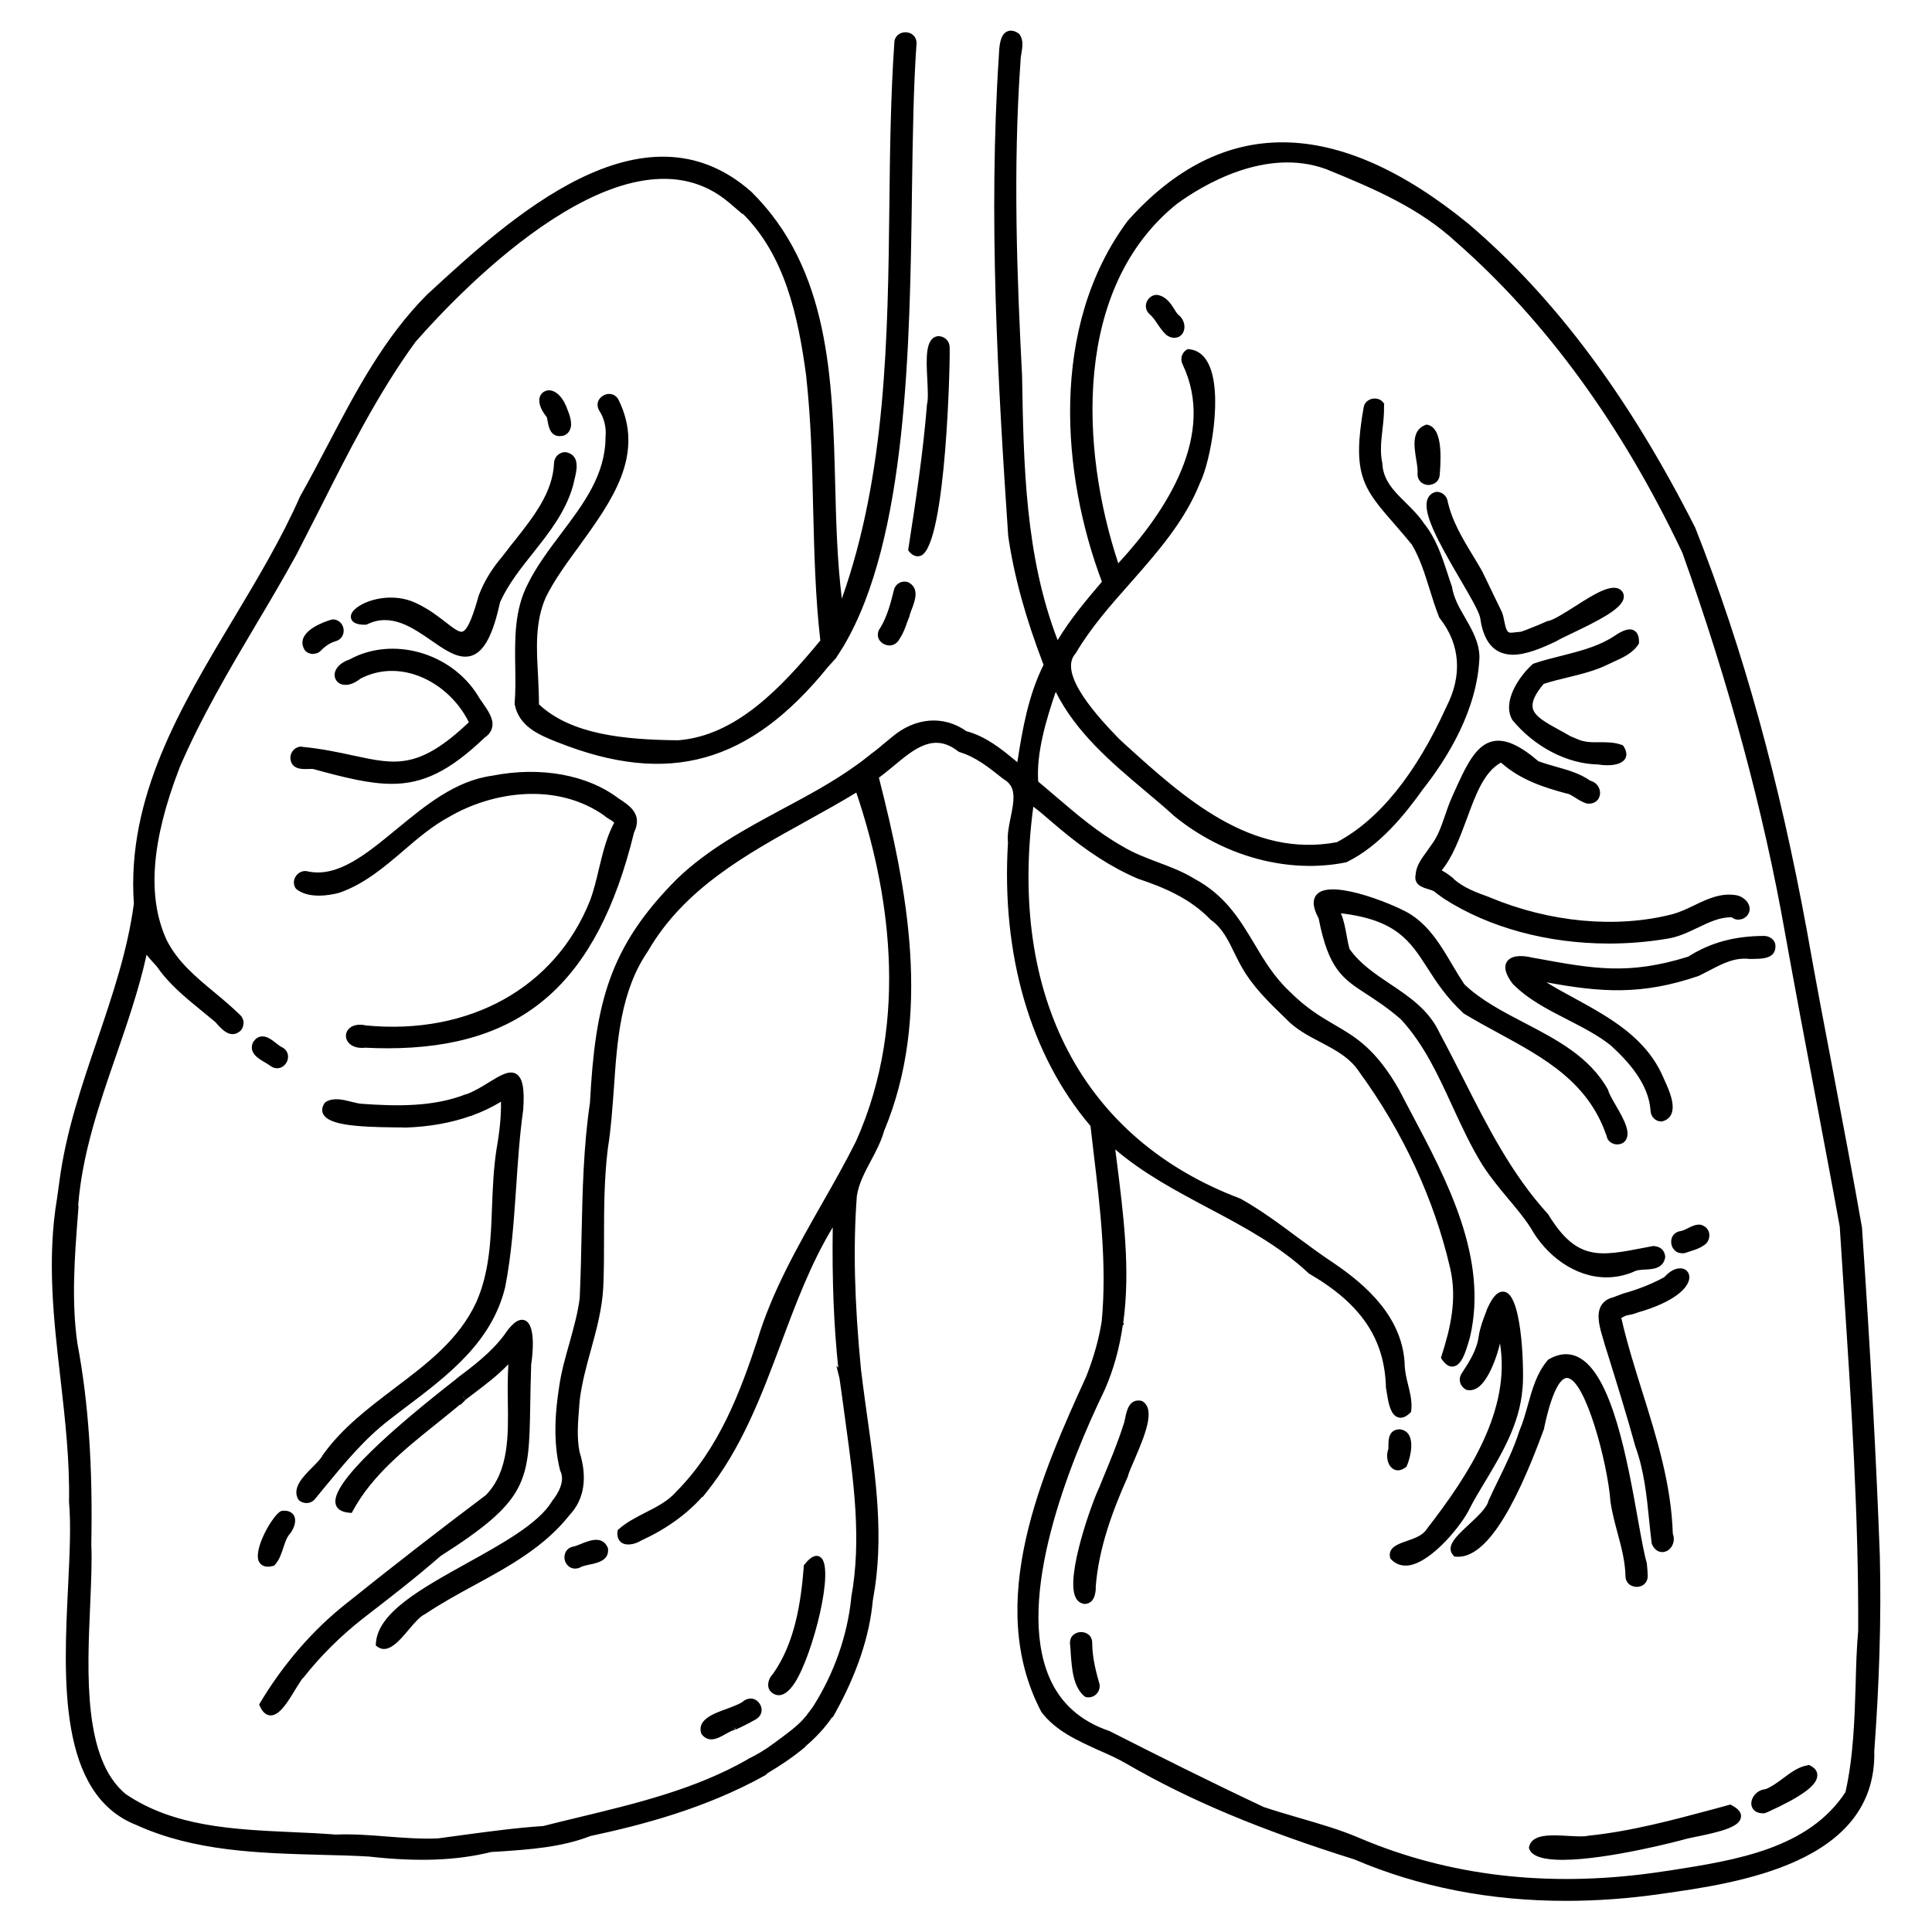 <?xml version="1.0" encoding="UTF-8"?>
<!-- Uploaded to: SVG Repo, www.svgrepo.com, Generator: SVG Repo Mixer Tools -->
<svg fill="#000000" width="800px" height="800px" version="1.1" viewBox="144 144 512 512" xmlns="http://www.w3.org/2000/svg">
 <path d="m524.19 272.08c0.855-0.504 1.359-1.41 1.359-2.469h-1.008 1.008c0-0.102 0-0.25 0.051-0.504 0.352-5.039 0.402-11.789-3.324-12.543l-0.25-0.051-0.25 0.102c-3.727 1.359-3.023 5.691-2.469 9.168 0.25 1.461 0.453 2.82 0.352 3.879 0 1.059 0.504 1.965 1.41 2.469 0.504 0.25 1.008 0.402 1.562 0.402 0.551-0.051 1.105-0.203 1.559-0.453zm-1.664 107.56c0.504 0.152 1.008 0.301 1.41 0.504l0.855 0.656 1.715 1.258c12.043 7.809 27.711 11.992 43.883 11.992 5.039 0 10.176-0.402 15.266-1.258 2.922-0.402 5.594-1.664 8.211-2.922 3.074-1.461 5.945-2.871 9.07-2.769 0.504 0.402 1.16 0.656 1.762 0.605 0.805 0 1.562-0.301 2.117-0.855 0.805-0.805 1.059-1.863 0.707-2.871-0.402-1.309-1.812-2.418-3.273-2.719-4.18-0.754-7.859 1.008-11.387 2.719-1.965 0.957-3.828 1.812-5.742 2.316-14.812 3.777-32.395 2.168-48.316-4.484l-0.102-0.051c-3.477-1.258-6.801-2.469-9.473-4.836l0.051-0.051c-0.957-0.754-2.016-1.613-3.223-2.215 2.973-3.629 4.785-8.664 6.602-13.504 2.367-6.449 4.586-12.594 9.117-15.062 5.188 4.637 11.539 6.648 17.633 8.262v-0.051c0.754 0.25 1.41 0.707 2.168 1.16 0.855 0.555 1.715 1.059 2.871 1.461 1.613 0.25 2.519-0.453 2.922-0.906 0.656-0.805 0.855-1.965 0.453-3.023-0.402-1.059-1.258-1.812-2.418-2.117-2.719-1.914-5.945-2.82-9.02-3.68-1.562-0.453-3.176-0.906-4.684-1.461-4.988-4.281-8.867-5.996-12.09-5.289-4.637 1.008-7.203 6.75-10.48 14.008l-0.352 0.805c-0.707 1.562-1.258 3.176-1.812 4.785-1.008 2.922-1.914 5.644-3.777 8.062-0.352 0.504-0.707 1.008-1.059 1.512-1.359 1.863-2.82 3.777-2.973 6.144-0.562 2.715 1.809 3.422 3.367 3.875zm43.328-28.363m-22.219 110.33c2.066 2.469 4.231 5.039 5.996 7.758 4.031 7.254 11.637 13.148 20.102 13.148 2.316 0 4.734-0.453 7.152-1.461 0.707-0.453 1.914-0.555 3.125-0.605 2.016-0.102 4.785-0.25 5.289-3.273 0-0.754-0.301-1.562-0.906-2.117-0.555-0.555-1.359-0.805-2.266-0.855l-2.367 0.453c-11.941 2.316-17.938 3.527-25.492-8.867-9.672-10.578-16.121-23.375-22.371-35.719-2.066-4.031-4.18-8.211-6.348-12.242-2.82-6.144-8.062-9.672-13.199-13.098-4.133-2.769-8.012-5.391-10.73-9.27-0.301-1.16-0.555-2.367-0.754-3.578-0.352-1.914-0.707-3.93-1.512-5.844 14.711 1.715 18.391 7.406 22.973 14.559 2.316 3.629 4.988 7.758 9.574 11.992 3.023 1.812 6.098 3.527 9.117 5.141 12.496 6.801 24.336 13.25 29.02 28.164 0.855 1.359 2.672 1.812 4.133 0.957 2.621-1.965 0.203-6.144-1.914-9.824-0.906-1.562-1.863-3.176-2.066-4.082l-0.102-0.25c-4.836-8.613-13.504-13.148-21.914-17.531-5.793-3.023-11.738-6.098-16.121-10.328-1.109-1.664-2.168-3.426-3.176-5.141-2.922-4.938-5.894-10.027-10.934-13.301-2.871-2.016-20.355-9.473-24.738-5.594-1.461 1.309-1.41 3.477 0.152 6.398 0.051 0.051 0.051 0.152 0.102 0.203 2.621 13.504 6.398 15.973 12.695 20.051 2.621 1.715 5.594 3.629 9.117 6.699 6.144 6.648 9.977 15.062 13.703 23.176 2.367 5.141 4.836 10.48 7.859 15.367 2.117 3.273 4.484 6.144 6.801 8.914zm-2.566-145c1.16 0.605 2.469 0.906 3.828 0.906 3.578 0 7.707-1.762 11.539-3.578 0.707-0.453 2.266-1.211 4.082-2.066 6.953-3.324 12.848-6.297 13.703-9.07 0.203-0.656 0.152-1.309-0.25-1.965-2.117-2.82-7.254 0.453-12.695 3.93-2.719 1.715-5.543 3.527-7.055 3.828v-0.051l-2.82 1.211c-0.453 0.203-0.957 0.352-1.41 0.555-0.957 0.402-1.965 0.805-2.922 1.109l-2.418 0.25c-1.211 0.152-1.512-0.656-2.016-3.125-0.203-1.008-0.402-2.066-0.855-2.82-0.754-1.512-1.461-3.074-2.215-4.586-0.906-1.914-1.812-3.777-2.769-5.742-0.754-1.359-1.613-2.719-2.418-4.082-2.82-4.637-5.691-9.422-6.801-14.762-0.301-1.258-1.512-2.215-2.871-2.215l-0.25 0.051c-1.008 0.25-1.715 0.855-2.117 1.812-1.461 3.578 2.621 11.082 8.613 21.312 2.519 4.281 4.887 8.363 5.289 10.125 0.645 4.59 2.207 7.562 4.828 8.973zm49.625 159.41c0.453-0.152 0.906-0.301 1.359-0.453 1.109-0.352 2.266-0.707 3.273-1.41 1.109-0.555 1.762-1.762 1.664-3.023-0.102-1.258-0.957-2.215-2.316-2.57-1.309-0.152-2.418 0.453-3.426 0.957-0.707 0.352-1.41 0.707-2.266 0.805-1.059 0.301-1.762 1.008-2.016 2.016-0.25 1.059 0.051 2.266 0.855 3.023 0.504 0.504 1.16 0.754 1.863 0.754 0.352 0.055 0.652 0.004 1.008-0.098zm-135.43-249.99c-1.059-1.664-2.266-3.527-4.637-3.879h-0.102c-1.109 0-2.117 0.707-2.621 1.812-0.504 1.16-0.203 2.418 0.707 3.273 0.855 0.707 1.512 1.664 2.168 2.672 0.656 0.957 1.309 1.914 2.316 2.871 0.805 0.555 1.512 0.754 2.117 0.754 0.504 0 0.855-0.152 1.16-0.25 0.906-0.453 1.461-1.359 1.512-2.519 0.051-1.309-0.605-2.621-1.715-3.426-0.352-0.398-0.652-0.852-0.906-1.309zm59.199 307.63c0.555 0 1.258-0.203 2.066-0.805l0.203-0.152 0.102-0.25c0.605-1.359 1.965-5.742 0.555-8.16-0.504-0.855-1.309-1.41-2.519-1.512-2.922 0.102-2.922 2.871-2.922 4.332v0.805c-0.656 1.664-0.402 4.082 1.008 5.188 0.297 0.25 0.801 0.555 1.508 0.555zm-81.012 45.746c0-1.059-0.453-1.965-1.359-2.469-0.957-0.555-2.168-0.555-3.176 0-0.906 0.504-1.41 1.41-1.359 2.621 0.102 0.805 0.152 1.664 0.203 2.621 0.301 4.082 0.605 8.715 3.578 11.336l0.352 0.203c0.25 0.102 0.555 0.102 0.805 0.102 0.855 0 1.715-0.402 2.266-1.109 0.656-0.805 0.855-1.914 0.504-2.82-1.211-4.188-1.812-7.512-1.812-10.484zm140.71-92.602s-2.266 0.855-2.672 1.008c-1.461 0.352-2.519 1.109-3.176 2.215-1.41 2.469-0.301 6.047 0.555 8.918 0.152 0.402 0.25 0.805 0.352 1.211l0.855 2.719c2.469 7.961 5.039 16.172 7.305 24.434 2.316 6.348 3.023 13.148 3.68 19.75 0.203 1.965 0.402 3.981 0.656 5.945l0.102 0.301c0.656 1.461 1.715 2.016 2.719 2.016 0.402 0 0.754-0.102 1.109-0.25 1.461-0.656 2.418-2.621 1.664-4.637-0.402-13.047-4.281-25.492-8.062-37.535-2.016-6.398-4.082-13.047-5.594-19.648 0.051 0 0.102-0.051 0.152-0.051 0.504-0.25 1.008-0.555 1.512-0.656 0.855-0.102 1.762-0.352 2.672-0.707 9.875-2.82 13.551-6.602 13.703-9.219 0.051-1.059-0.504-1.914-1.41-2.316-1.211-0.453-3.176-0.152-5.238 2.168-3.223 1.766-7.004 3.277-10.883 4.336zm12.195 54.816h0.102l-0.203 0.051zm-196.69-290.5c-1.008 12.594-2.922 25.293-4.938 38.289l-0.051 0.453 0.301 0.352c0.805 0.957 1.613 1.211 2.215 1.211 0.352 0 0.656-0.102 0.855-0.152 6.801-2.871 7.809-53.254 7.609-55.27 0-1.613-1.309-2.922-3.023-2.922-3.527 0.352-3.176 6.144-2.871 11.738 0.102 2.473 0.254 5.043-0.098 6.301zm-12.648 62.473c0.555 0.855 1.613 1.461 2.672 1.461h0.25c1.109-0.102 2.016-0.805 2.519-1.863 0.906-1.309 1.41-2.769 1.914-4.18 0.152-0.453 0.352-0.957 0.555-1.41l0.051-0.203c0.102-0.504 0.352-1.211 0.656-1.965 0.855-2.266 2.168-5.691-1.109-7.203-0.805-0.203-1.664-0.102-2.367 0.352-0.656 0.402-1.109 1.059-1.258 1.762-0.754 3.023-1.664 6.75-3.477 9.824-0.102 0.152-0.203 0.25-0.301 0.402l0.301 0.25-0.301-0.203c-0.609 0.961-0.66 2.07-0.105 2.977zm236.84 83.18c0.555-0.656 0.754-1.512 0.605-2.621-0.352-1.258-1.461-2.016-2.82-2.117-7.961 0-14.359 1.762-20.254 5.492-15.82 4.938-25.141 3.223-40.457 0.402l-0.656-0.102c-3.426-0.855-5.894-0.504-6.902 1.008-0.906 1.359-0.453 3.273 1.461 5.844 4.082 4.18 9.422 6.902 14.559 9.523 3.981 2.066 8.113 4.133 11.539 6.902 4.281 3.93 10.027 9.977 10.48 17.281 0.102 1.613 1.309 2.82 2.871 2.82h0.152l0.152-0.051c1.109-0.301 1.914-0.957 2.316-1.863 1.16-2.519-0.656-6.551-1.762-8.969l-0.25-0.555c-4.484-10.68-14.156-16.02-23.527-21.16-2.519-1.359-5.09-2.769-7.559-4.281 14.461 2.672 25.34 3.477 40.406-1.715 0.906-0.453 1.762-0.906 2.672-1.359 3.477-1.812 6.75-3.578 10.73-3.125h1.008c1.758-0.043 4.074 0.004 5.234-1.355zm9.875 215.13-0.301-0.152-0.301 0.051c-2.519 0.402-4.586 1.965-6.602 3.477-1.613 1.211-3.176 2.316-4.637 2.871-2.367 0.203-3.879 2.266-3.777 3.981 0.102 1.16 0.957 2.418 3.074 2.418h0.402l0.805-0.301c9.07-4.133 13.148-7.106 13.199-9.672 0.051-0.809-0.254-1.867-1.863-2.672zm-177.04-96.582-0.301-0.102c-3.125-0.555-3.777 2.57-4.18 4.434-0.152 0.656-0.25 1.309-0.453 1.812-1.562 4.938-3.629 9.875-5.594 14.609l-0.855 2.117c-1.812 3.68-8.969 23.426-6.297 29.07 0.555 1.211 1.41 1.613 2.266 1.812h0.051c2.82 0 3.023-3.176 3.074-4.231h-0.051c0.754-10.629 4.637-20.758 8.414-29.27l0.203-0.453h-0.051c0.301-1.059 1.059-2.719 1.812-4.484 2.512-5.945 5.688-13.199 1.961-15.316zm123.94-202.03c-3.93 2.266-8.414 3.375-12.746 4.484-2.469 0.605-4.988 1.258-7.406 2.066l-0.352 0.203c-3.527 3.176-8.16 9.926-5.34 14.762 5.844 7.106 14.508 11.637 22.672 11.789 0.402 0.051 1.359 0.203 2.469 0.203 1.715 0 3.777-0.301 4.684-1.613 0.453-0.656 0.707-1.762-0.352-3.426l-0.203-0.25-0.301-0.102c-1.863-0.707-3.879-0.707-5.844-0.707-2.066 0.051-4.031 0-5.742-0.754l-2.016-0.855c-1.059-0.605-2.117-1.211-3.074-1.715-3.477-1.914-6.5-3.578-6.902-5.793-0.301-1.613 0.656-3.68 2.922-6.348 2.016-0.656 4.133-1.16 6.195-1.664 3.68-0.906 7.508-1.812 11.035-3.578 0.504-0.25 1.008-0.453 1.512-0.707 2.316-1.059 4.887-2.215 6.348-4.535l0.152-0.25v-0.301c0.051-1.562-0.402-2.621-1.309-3.125-1.664-0.906-3.93 0.605-5.742 1.812zm-355.09 285.31h0.203c2.367 0 4.535-3.578 6.602-7.004 0.707-1.109 1.41-2.266 1.914-2.922l0.051 0.051c4.586-5.844 9.926-11.133 15.82-15.77 7.457-5.742 14.207-10.984 20.605-16.574 23.328-14.863 23.426-19.648 23.781-40.004 0.051-3.176 0.102-6.699 0.25-10.781 0.203-1.309 1.512-10.43-1.664-11.688-2.016-0.805-4.082 1.812-5.441 3.828-3.578 4.836-8.715 8.613-12.797 11.688l0.152 0.203-0.152-0.152-0.25 0.203c-15.367 11.992-33.301 27.406-31.641 33 0.25 0.906 1.109 2.016 3.578 2.215l0.656 0.051 0.301-0.555c5.09-9.422 13.855-16.426 22.27-23.176 2.066-1.664 4.133-3.324 6.195-5.039v0.203l1.512-1.512 1.715-1.309c3.273-2.469 6.602-4.988 9.523-8.012-0.203 3.176-0.203 6.449-0.152 9.672 0.152 9.219 0.301 18.691-5.793 24.988-12.543 9.422-24.988 19.094-36.98 28.719-8.715 6.852-16.676 15.973-22.871 26.348l-0.25 0.453 0.203 0.453c0.645 1.465 1.551 2.32 2.66 2.422zm51.188-84.441 0.051-0.051 0.453 0.855zm45.293-149.53c0.25-0.555 0.555-1.211 0.656-1.914 0.754-3.527-2.266-5.492-4.484-6.953l-0.25-0.152c-8.262-6.297-20.707-8.566-33.453-6.047-9.824 1.309-17.785 7.91-25.492 14.258-7.961 6.551-15.469 12.746-23.328 11.133-1.16-0.352-2.418 0.102-3.176 1.109-0.754 1.008-0.805 2.266-0.203 3.273l0.203 0.25c3.324 2.719 9.02 1.664 11.438 1.008 6.648-2.316 11.941-6.852 17.078-11.234 3.727-3.223 7.609-6.5 11.992-8.867 11.336-6.648 28.414-9.371 41.211-0.301 0.402 0.402 0.855 0.656 1.359 0.957 0.402 0.25 1.109 0.656 1.16 0.906 0 0.051-0.051 0.203-0.301 0.605-1.863 3.727-2.769 7.758-3.727 11.637-0.656 2.82-1.359 5.742-2.367 8.414-9.168 22.973-31.84 35.668-59.297 33.051-2.117-0.504-3.93-0.051-4.836 1.16-0.656 0.855-0.707 2.016-0.152 2.973 0.805 1.359 2.621 2.016 4.734 1.762 2.016 0.102 3.981 0.152 5.894 0.152 35.914 0 55.613-17.379 65.34-57.18zm-37.637 99.301c-0.301 8.516-0.656 17.281-4.18 25.191-4.586 9.875-12.898 16.172-21.715 22.824-6.75 5.141-13.805 10.43-18.941 17.633-0.453 0.957-1.664 2.168-2.82 3.324-2.57 2.57-5.441 5.543-3.629 8.566 0.555 0.555 1.309 0.855 2.117 0.855h0.051c0.805 0 1.562-0.352 2.066-0.906l2.57-3.125c5.238-6.348 10.629-12.949 17.281-18.035 1.41-1.109 2.871-2.215 4.332-3.324 11.234-8.465 22.824-17.281 26.348-31.789 1.715-8.715 2.316-17.734 2.922-26.5 0.453-6.75 0.906-13.703 1.863-20.504 0.402-5.644-0.152-8.465-1.812-9.523-1.863-1.109-4.231 0.352-7.203 2.168-1.863 1.16-3.981 2.469-6.098 3.223v-0.051c-8.664 3.426-18.391 3.223-27.609 2.57-0.855-0.051-1.812-0.301-2.871-0.555-2.168-0.555-4.586-1.16-6.648 0l-0.352 0.301c-0.906 1.309-0.754 2.316-0.402 2.973 1.461 2.82 8.363 3.426 19.094 3.527 1.211 0 2.117 0 2.672 0.051 6.348-0.203 12.191-1.258 17.434-3.125v0.051l0.453-0.203c2.621-0.957 5.141-2.168 7.457-3.578 0.051 3.68-0.301 7.559-1.16 12.445-0.816 5.137-1.016 10.426-1.219 15.516zm262.64 73.605c4.734-7.859 9.672-15.973 10.43-25.391 0.453-2.719 0.25-24.336-4.535-25.746-2.266-0.707-3.879 2.316-4.988 4.887v0.102c-0.051 0.152-0.102 0.25-0.152 0.402-0.754 1.914-1.562 4.082-1.914 6.348-0.453 3.578-2.469 6.699-4.434 9.723l-0.152 0.25c-0.402 0.656-0.555 1.41-0.352 2.168 0.203 0.805 0.707 1.512 1.613 2.016 0.957 0.301 1.965 0.102 2.922-0.453 3.023-1.914 5.289-8.414 6.047-11.84 2.871 17.582-8.012 34.512-19.297 49.07-1.059 1.812-3.375 2.621-5.441 3.324-2.316 0.805-4.988 1.715-4.383 4.383l0.051 0.25 0.203 0.203c1.008 1.059 2.316 1.664 3.777 1.664 0.301 0 0.605 0 0.957-0.051 6.246-0.957 14.156-10.984 16.02-14.914 1.16-2.266 2.367-4.328 3.629-6.394zm-188.07 55.316c0.402 0.203 0.855 0.402 1.41 0.402 1.16 0 2.621-0.754 4.281-3.324 4.734-7.356 10.68-30.48 6.801-33.25-1.715-1.258-3.629 1.16-4.231 1.914l-0.203 0.25v0.301c-0.754 9.473-2.316 20.203-8.211 28.516-0.855 0.855-1.309 2.066-1.211 3.125 0.055 0.859 0.559 1.562 1.363 2.066zm-70.582-302.99-1.461 1.863c-2.672 3.176-4.684 6.5-5.996 9.977l-0.051 0.102c-1.16 4.18-2.719 9.07-4.281 9.574-0.906 0.301-2.418-0.906-4.332-2.367-2.016-1.562-4.484-3.527-7.91-5.141-6.195-3.023-13.602-0.957-16.324 1.613-1.258 1.16-1.109 2.117-0.906 2.621 0.605 1.512 3.023 1.461 3.777 1.461l0.402-0.102c6.348-3.125 12.043 0.855 17.078 4.332 3.125 2.168 6.098 4.231 8.918 4.231 0.656 0 1.309-0.102 1.965-0.352 3.176-1.258 5.441-5.644 7.254-14.055 2.117-4.734 5.492-8.969 8.766-13.098 4.281-5.391 8.715-10.984 10.629-17.984 0.051-0.25 0.152-0.555 0.203-0.906 0.504-2.016 1.258-4.734 0.102-6.449-0.352-0.504-1.008-1.16-2.418-1.359-1.613 0-2.922 1.309-2.973 2.922-0.301 7.707-5.391 14.156-10.277 20.355-0.703 0.848-1.457 1.805-2.164 2.762zm18.992 269.69 0.25-0.102c0.555-0.352 1.613-0.605 2.57-0.805 2.215-0.453 5.289-1.109 4.938-4.281l-0.102-0.301c-1.461-3.176-4.836-1.812-7.055-0.906-0.805 0.301-1.562 0.656-2.266 0.754-1.059 0.301-1.762 1.008-2.016 2.016-0.301 1.059 0.051 2.266 0.855 3.023 0.504 0.504 1.211 0.754 1.914 0.754 0.309-0.051 0.609-0.051 0.91-0.152zm47.008 40.055c0.906-0.555 1.461-1.41 1.461-2.418 0-1.109-0.656-2.168-1.613-2.719-0.906-0.504-1.914-0.453-3.023 0.203-0.805 0.805-2.719 1.461-4.535 2.168-3.527 1.258-7.961 2.871-6.852 6.5l0.203 0.352c0.754 0.906 1.613 1.258 2.469 1.258 1.359 0 2.769-0.805 3.879-1.461 0.855-0.453 1.715-0.957 2.367-1.059l-0.051-0.707 0.25 0.656c1.664-0.758 3.43-1.617 5.445-2.773zm-53.555-340.43c0.402 0.25 0.855 0.402 1.461 0.402 0.301 0 0.656-0.051 1.008-0.102 0.855-0.301 1.461-0.855 1.762-1.613 0.754-1.664-0.102-3.93-0.754-5.543-0.102-0.301-0.203-0.555-0.352-0.855-1.059-2.469-2.719-3.981-4.434-4.031-0.906 0-1.863 0.504-2.316 1.41-0.707 1.461-0.051 3.578 1.664 5.644 0.152 0.352 0.203 0.805 0.301 1.309 0.25 1.262 0.551 2.672 1.66 3.379zm351.36 297.25c-0.957-25.996-2.469-53.656-4.734-87.109-2.367-13.551-4.988-27.305-7.508-40.559-2.367-12.344-4.785-25.09-7.004-37.633-7.356-40.203-17.027-75.27-29.676-107.26-17.531-34.66-37.18-61.012-60.105-80.559-34.961-28.512-65.34-28.766-90.281-0.805-21.008 28.215-17.383 67.812-6.852 95.672-4.133 4.836-8.363 9.875-11.738 15.469-8.613-22.32-9.02-46.551-9.422-70.031-1.309-25.293-2.469-54.715-0.402-83.531 0-0.605 0.102-1.309 0.25-2.066 0.254-1.559 0.559-3.371-0.5-4.883l-0.25-0.25c-1.16-0.805-2.215-0.957-3.125-0.504-1.762 0.855-2.016 3.68-2.117 6.246-2.82 42.824-0.301 86.402 2.469 127.46 1.562 10.68 4.637 21.816 9.371 34.109-4.031 8.062-5.594 17.027-6.953 25.797l-0.504-0.41c-3.828-3.176-7.809-6.398-13-7.809-6.047-4.281-13.652-3.68-19.852 1.664 0 0-1.613 1.309-2.266 1.863-0.656 0.555-1.309 1.109-2.016 1.664l-1.008 0.754-0.504 0.402c-0.352 0.301-1.863 1.461-1.863 1.461-0.453 0.352-1.512 1.109-1.512 1.109-6.195 4.484-13.047 8.16-19.75 11.738-9.723 5.238-19.75 10.629-27.91 18.488-18.035 18.086-21.664 32.949-23.074 59.348-1.715 11.539-1.965 23.277-2.215 34.66-0.102 5.644-0.25 11.488-0.504 17.129-0.504 4.031-1.664 8.012-2.719 11.891-1.059 3.727-2.168 7.609-2.719 11.539-0.957 6.144-1.762 14.258 0.25 22.219 1.41 2.719-0.402 5.996-2.215 8.211l0.051 0.051-0.051-0.051v0.051c-3.578 5.844-13.148 11.133-22.418 16.273-12.141 6.75-23.68 13.098-24.184 21.262l-0.051 0.555 0.453 0.352c2.769 2.016 5.742-1.461 8.312-4.535 1.461-1.715 2.973-3.527 4.281-4.082 4.133-2.769 8.664-5.289 13.047-7.656 9.168-4.988 18.641-10.176 25.293-18.641 3.879-4.133 4.785-9.824 2.621-16.777-0.754-3.777-0.402-7.809-0.102-11.688l0.152-1.914c0.555-4.535 1.762-9.02 2.973-13.352 1.461-5.34 2.973-10.832 3.273-16.574 0.203-4.434 0.203-8.969 0.203-13.352 0-7.707 0.051-15.719 1.008-23.477 0.855-5.238 1.211-10.73 1.613-16.07 0.855-12.594 1.762-25.645 9.02-36.223 9.523-16.473 25.945-25.594 41.816-34.359 4.434-2.469 9.02-4.988 13.402-7.656 8.211 24.285 14.609 59.652-0.102 92.449-2.82 5.644-5.996 11.234-9.07 16.625-6.5 11.438-13.199 23.227-17.078 36.125-4.434 13.402-10.078 28.617-21.41 40.004-2.168 2.519-5.289 4.133-8.312 5.644-2.418 1.258-4.938 2.519-6.953 4.332l-0.301 0.25-0.051 0.352c-0.25 1.812 0.605 2.672 1.109 3.023 1.562 1.008 3.981 0.152 5.09-0.555 6.602-3.023 12.043-6.902 16.273-11.637l0.051 0.102 0.855-1.059c9.523-11.789 14.812-25.996 19.949-39.699 3.879-10.379 7.859-21.109 13.703-30.73-0.203 14.207 0.301 26.199 1.461 37.18l-0.504-0.504 0.855 3.426v0.051l0.605 4.281c0.352 2.621 0.707 5.188 1.059 7.809 2.066 15.062 4.231 30.633 1.41 45.898v0.152 0.051 0.051c-1.059 9.926-4.535 19.801-10.078 28.566-0.504 0.707-1.008 1.359-1.512 2.016l-0.25 0.352c-1.914 2.418-4.383 4.231-6.953 6.144-0.656 0.453-1.258 0.957-1.914 1.41-2.016 1.512-4.281 2.871-6.699 4.031v0.051c-13.906 7.961-29.727 11.738-44.988 15.418-3.125 0.754-6.297 1.512-9.219 2.266-7.004 0.453-14.008 1.41-20.809 2.316-2.367 0.301-4.734 0.656-7.055 0.957-4.535 0.203-9.168-0.152-13.652-0.504-4.434-0.352-9.07-0.707-13.453-0.504-3.879-0.301-7.859-0.504-11.738-0.656-15.316-0.707-31.188-1.41-43.934-10.078-11.234-9.27-10.227-31.84-9.422-50.027 0.25-5.996 0.504-11.637 0.301-16.172 0.402-20.809-0.754-37.684-3.68-53.203-1.613-11.184-0.754-22.672 0.102-33.805l0.203-2.672-0.109-0.004c1.059-13.855 5.644-27.105 10.078-39.902 2.973-8.613 6.047-17.531 8.062-26.652 0.555 0.754 1.16 1.41 1.762 2.066 0.301 0.352 0.656 0.707 0.957 1.059 3.176 4.637 7.508 8.16 11.637 11.539 1.109 0.906 2.266 1.863 3.426 2.82 0.352 0.25 0.707 0.656 1.059 1.059 1.309 1.41 3.477 3.777 5.996 1.664 0.555-0.555 0.855-1.359 0.855-2.168 0-0.805-0.352-1.512-0.855-2.016-2.168-2.117-4.484-4.082-6.801-5.996-5.039-4.18-9.773-8.113-12.695-13.855-5.238-11.336-4.133-26.199 3.324-45.543v-0.051c5.691-13.301 13.148-25.945 20.402-38.188 3.578-5.996 7.254-12.242 10.68-18.488 2.016-3.93 4.031-7.91 6.047-11.84 7.609-15.113 15.469-30.73 25.441-44.438 12.699-14.512 56.227-59.652 83.078-36.98l3.727 3.176-0.152-0.301c11.234 11.082 14.762 27.156 16.879 42.875l0.051 0.504c1.258 11.387 1.562 23.074 1.812 34.41 0.301 11.637 0.555 23.68 1.914 35.418-10.125 12.242-22.219 25.293-37.734 26.449-14.055-0.152-28.215-1.461-36.828-9.523 0-2.57-0.152-5.188-0.25-7.707-0.402-6.953-0.805-14.105 2.016-20.555 2.168-4.484 5.441-8.969 8.867-13.652 8.664-11.992 17.684-24.336 10.379-38.945-0.555-0.906-1.41-1.41-2.418-1.41-1.109 0-2.168 0.656-2.719 1.562-0.504 0.855-0.453 1.914 0.102 2.871 1.309 2.016 1.914 4.484 1.664 7.055-0.051 9.926-5.742 17.531-11.789 25.543-3.176 4.231-6.449 8.566-8.766 13.25-3.629 6.953-3.477 14.66-3.375 22.066 0.051 3.176 0.102 6.449-0.152 9.574v0.305c1.16 5.996 6.5 8.113 11.184 10.027l0.301 0.102c29.371 11.637 50.836 5.594 71.59-20.051l1.512-1.664c0.203-0.203 0.352-0.402 0.555-0.605l2.016-3.176c16.879-28.516 17.582-79.652 18.137-121.07 0.203-14.207 0.402-27.559 1.211-38.742 0-1.059-0.504-1.965-1.359-2.469-0.957-0.555-2.215-0.555-3.176 0-0.855 0.504-1.359 1.41-1.359 2.418-0.961 14-1.16 28.711-1.312 42.969-0.402 35.016-0.855 71.238-12.594 104.29-1.211-9.672-1.512-20.051-1.762-30.129-0.707-28.113-1.461-57.234-22.27-77.738-28.719-25.34-64.188 7.305-85.348 26.801l-0.504 0.453c-11.387 11.387-18.941 25.746-26.199 39.598-2.418 4.586-4.887 9.32-7.508 13.957-4.836 11.035-11.336 21.867-17.633 32.395-13.957 23.277-28.363 47.309-26.398 75.469-1.613 12.344-5.742 24.484-9.723 36.223-4.133 12.09-8.363 24.586-10.027 37.535l-0.605 4.332c-2.719 16.121-0.906 32.195 0.906 47.812 1.211 10.629 2.469 21.664 2.266 32.695 0.555 6.047 0.152 14.008-0.25 22.418-1.211 24.484-2.672 55.016 18.086 63.176 15.367 7.004 32.496 7.457 49.07 7.91 4.231 0.102 8.465 0.203 12.594 0.453 12.949 1.461 23.277 1.059 32.395-1.211l1.863-0.102c8.211-0.555 16.676-1.109 24.434-4.133 13.199-2.82 30.379-7.203 46.352-16.121l0.707-0.605c3.176-1.914 6.5-4.082 9.621-6.699l0.203-0.152 0.051-0.051-0.051-0.051c2.672-2.266 5.141-4.836 7.203-7.859l0.102 0.102 0.656-1.16c5.742-10.328 9.117-20.355 9.977-29.824l0.102-0.605c2.922-15.82 0.707-31.789-1.461-47.258-0.504-3.477-0.957-6.953-1.41-10.379v-0.051-0.051l-0.352-2.719c-1.762-18.086-2.117-32.797-1.109-46.148 0.504-3.273 2.066-6.195 3.727-9.32 1.359-2.519 2.719-5.141 3.477-7.859 12.797-30.582 6.098-64.336-1.359-93.656 1.309-0.957 2.621-2.066 3.93-3.125 5.492-4.586 10.68-8.867 17.027-3.879l0.352 0.203c4.383 1.309 7.809 4.082 11.488 7.004l0.352 0.25c3.176 1.863 2.82 5.09 1.762 10.078-0.453 2.266-0.957 4.637-0.707 6.648-1.812 29.727 5.945 56.426 21.867 75.117 0.25 2.316 0.555 4.586 0.805 6.902 1.762 14.711 3.578 29.977 2.168 44.891-0.754 4.684-2.066 9.422-4.082 14.559-11.539 25.34-27.207 59.953-11.891 88.973 3.777 4.988 9.574 7.559 15.113 10.078 2.519 1.109 5.141 2.266 7.457 3.629 16.523 9.574 35.164 17.434 60.355 25.34 17.23 7.356 36.023 10.984 56.023 10.984 8.262 0 16.727-0.605 25.391-1.863 19.949-2.82 57.082-8.012 56.375-37.836 1.32-17.875 1.875-35.258 1.473-51.633zm-6.398 33.555c-0.301 9.621-0.605 19.598-2.719 28.969-9.824 15.012-29.172 18.035-46.25 20.707l-4.887 0.707c-27.961 3.828-54.059 0.754-77.535-9.219-5.238-2.266-10.781-3.828-16.121-5.391-3.125-0.906-6.348-1.863-9.371-2.871-14.461-6.801-28.719-13.957-40.91-20.152-7.656-2.57-13.047-7.406-15.973-14.359-8.918-21.059 5.34-56.578 14.66-75.875 2.519-5.644 4.031-11.438 4.887-17.383h0.203l0.051-0.504h-0.152c1.965-14.156 0.051-28.867-1.762-43.277l-0.352-2.719c7.457 6.398 16.223 11.035 24.637 15.516 9.219 4.887 18.742 9.926 26.703 17.383 13.805 8.012 20.102 17.281 20.402 30.328 0.102 0.352 0.152 0.855 0.25 1.41 0.402 2.57 0.957 5.691 2.922 6.348 1.008 0.352 2.066-0.051 3.223-1.16l0.25-0.25 0.051-0.352c0.301-2.316-0.301-4.684-0.855-6.953-0.402-1.613-0.754-3.176-0.855-4.684-0.25-13.199-10.73-21.914-18.59-27.305-3.375-2.215-6.699-4.684-9.926-7.055-4.734-3.527-9.621-7.152-15.012-10.176-41.664-15.668-61.617-53.453-54.914-103.89 1.613 1.211 3.125 2.519 4.586 3.777 0.754 0.656 1.512 1.309 2.316 1.965 7.106 5.996 13.855 10.379 20.809 13.352 6.801 2.266 13.855 5.188 19.297 10.883 3.023 2.117 4.586 5.289 6.195 8.613 0.656 1.309 1.309 2.672 2.066 3.981 2.922 5.188 7.254 9.371 11.539 13.504 2.672 2.871 6.047 4.637 9.32 6.348 4.031 2.117 7.859 4.133 10.379 8.062 11.488 15.77 19.75 33.656 23.93 51.691 1.965 8.211 0.102 16.121-2.266 23.426l-0.152 0.453 0.25 0.402c0.957 1.41 1.965 2.066 3.023 1.914 2.117-0.301 3.176-3.426 4.18-6.902l0.25-0.855c4.887-20.906-5.996-41.414-15.617-59.551-1.109-2.066-2.168-4.133-3.223-6.144-6.144-10.73-11.438-13.855-17.078-17.129-3.629-2.117-7.406-4.332-11.891-8.816-4.133-3.879-6.801-8.363-9.371-12.695-3.777-6.297-7.656-12.797-15.871-17.18-3.023-1.863-6.348-3.125-9.574-4.332-3.176-1.211-6.449-2.418-9.422-4.231-6.398-3.578-12.141-8.465-17.734-13.25-1.512-1.309-3.074-2.621-4.637-3.93-0.555-7.559 2.168-16.574 4.637-23.781 5.441 10.832 14.66 18.641 23.629 26.199 2.57 2.168 5.238 4.383 7.758 6.699 13.199 10.781 30.23 15.367 45.543 12.293l0.25-0.102c8.715-4.281 15.367-12.594 20.152-19.297 6.551-8.312 14.41-21.059 14.965-34.965-0.051-3.981-1.965-7.254-3.777-10.43-1.562-2.672-3.023-5.188-3.527-8.312-0.402-1.16-0.805-2.316-1.16-3.477-1.512-4.637-3.125-9.422-6.246-13.25-1.359-2.066-3.125-3.777-4.836-5.492-3.074-3.023-5.996-5.894-6.195-10.43-0.656-2.973-0.301-6.047 0.051-9.07 0.25-2.066 0.453-4.231 0.402-6.297l0.051-0.352c-0.555-1.059-1.762-1.613-3.023-1.41-1.211 0.203-2.168 1.008-2.418 2.215-3.176 17.984-0.102 21.562 8.16 31.035 1.41 1.613 2.973 3.426 4.586 5.391 2.168 3.629 3.477 7.859 4.734 11.891 0.754 2.469 1.562 4.988 2.519 7.406l0.152 0.25c5.441 6.852 6.047 15.164 1.762 23.477-8.113 17.887-17.887 29.977-29.02 35.871-22.773 4.281-40.559-11.789-56.277-26.047l-1.258-1.16-0.555-0.555c-4.434-4.637-16.172-16.879-11.133-22.27 3.981-6.801 9.371-12.898 14.559-18.742 7.055-8.012 14.359-16.273 18.391-26.449 2.769-5.492 6.297-24.133 2.066-31.891-1.16-2.117-2.82-3.324-4.938-3.527l-0.301-0.051-0.301 0.152c-1.41 0.805-1.863 2.57-1.109 3.981 8.816 18.539-4.133 38.641-17.078 52.648-10.129-30.527-11.992-73.152 15.566-95.27 6.5-4.734 23.375-15.113 39.551-9.168 13.148 5.34 24.789 10.43 34.41 19.297 23.832 20.906 43.984 48.617 59.953 82.324 12.395 34.711 21.512 68.52 27.156 100.46 2.672 14.812 5.492 29.875 8.262 44.387 2.117 11.285 4.281 22.57 6.297 33.754 0.352 5.441 0.707 10.934 1.059 16.375 1.965 29.727 3.981 60.457 3.828 90.734-0.402 4.582-0.555 9.266-0.656 13.801zm-32.848 32.445-0.352-0.203-4.434 1.211c-10.73 2.871-21.867 5.894-33.25 7.055-1.109 0.301-3.223 0.152-5.289 0.051-4.484-0.25-9.574-0.605-10.379 2.871l-0.051 0.301 0.102 0.301c0.805 2.117 4.231 2.871 8.816 2.871 12.043 0 31.891-5.289 32.145-5.391 0.453-0.152 1.613-0.402 2.871-0.656 6.699-1.359 11.891-2.621 12.242-5.188 0.348-1.762-1.766-2.871-2.422-3.223zm-49.727-100c2.519-11.84 4.988-13.25 6.047-13.25h0.051c4.785 0.301 10.73 22.418 11.488 32.797 0.402 2.82 1.16 5.594 1.863 8.262 1.059 3.879 2.016 7.559 2.117 11.438 0 1.059 0.504 1.965 1.41 2.469 0.504 0.25 1.059 0.402 1.562 0.402s1.109-0.152 1.562-0.402c0.855-0.504 1.359-1.41 1.359-2.519-0.051-1.109-0.102-2.168-0.25-3.426-0.656-2.117-1.41-6.348-2.316-11.336-2.769-15.516-6.902-39.047-16.02-43.277-2.367-1.109-4.988-0.906-7.656 0.656l-0.25 0.203c-2.922 3.426-4.133 7.758-5.289 11.941-0.656 2.316-1.309 4.684-2.266 6.902-1.461 4.637-3.68 9.117-5.793 13.453-0.754 1.562-1.562 3.176-2.367 4.988-0.402 1.863-2.922 4.18-5.141 6.246-3.273 3.023-6.348 5.844-4.18 8.211l0.25 0.301 0.402 0.051c7.203 0.656 14.863-10.43 23.477-34.109zm-329.34-180.57c-1.613 0-2.922 1.359-2.922 3.023 0.203 3.023 2.973 2.973 4.637 2.922 0.555 0 1.109-0.051 1.41 0 8.465 2.316 14.965 3.93 20.809 3.93 8.211 0 15.215-3.223 24.738-12.344 1.109-0.754 1.715-1.664 1.914-2.769 0.402-2.168-1.16-4.332-2.469-6.246-0.504-0.707-1.008-1.41-1.359-2.066-7.152-11.438-22.672-15.77-34.008-9.523-2.266 0.754-3.727 2.168-3.93 3.777-0.102 1.059 0.402 2.066 1.309 2.57 0.656 0.352 2.519 1.008 5.391-1.16l0.203-0.152c4.383-2.266 9.32-2.621 14.258-1.059 6.098 1.965 11.438 6.648 14.41 12.645-13.25 12.594-19.398 11.234-30.43 8.867-3.93-0.855-8.312-1.812-13.855-2.367zm-8.867 217.34c0.402 0 0.855-0.051 1.359-0.203l0.25-0.051 0.203-0.203c1.211-1.309 1.715-2.922 2.266-4.535 0.402-1.258 0.805-2.469 1.41-3.324 1.258-1.359 2.215-3.578 1.461-5.141-0.301-0.605-1.109-1.562-3.176-1.359l-0.352 0.102c-2.117 1.059-7.152 9.723-5.894 13.148 0.207 0.508 0.809 1.566 2.473 1.566zm12.039-241.93c0.805 0 1.512-0.301 2.016-0.855 1.16-1.211 2.469-2.066 3.879-2.469 1.461-0.402 2.316-1.715 2.117-3.223-0.203-1.512-1.41-2.57-2.871-2.57l-0.25 0.051c-0.25 0.051-6.297 1.715-7.559 4.938-0.402 1.059-0.301 2.117 0.504 3.324 0.555 0.555 1.309 0.855 2.117 0.855h0.047zm-9.621 109.83c0.453 0 0.957-0.102 1.359-0.352 0.957-0.555 1.562-1.613 1.562-2.719 0-1.008-0.555-1.914-1.461-2.418l-0.102-0.051c-0.453-0.203-0.957-0.605-1.562-1.059-1.211-0.957-2.519-2.016-4.031-1.812-0.805 0.102-1.461 0.555-2.117 1.512-1.258 2.769 1.359 4.332 3.125 5.34 0.605 0.352 1.16 0.707 1.715 1.109 0.504 0.301 1.008 0.449 1.512 0.449z"/>
</svg>